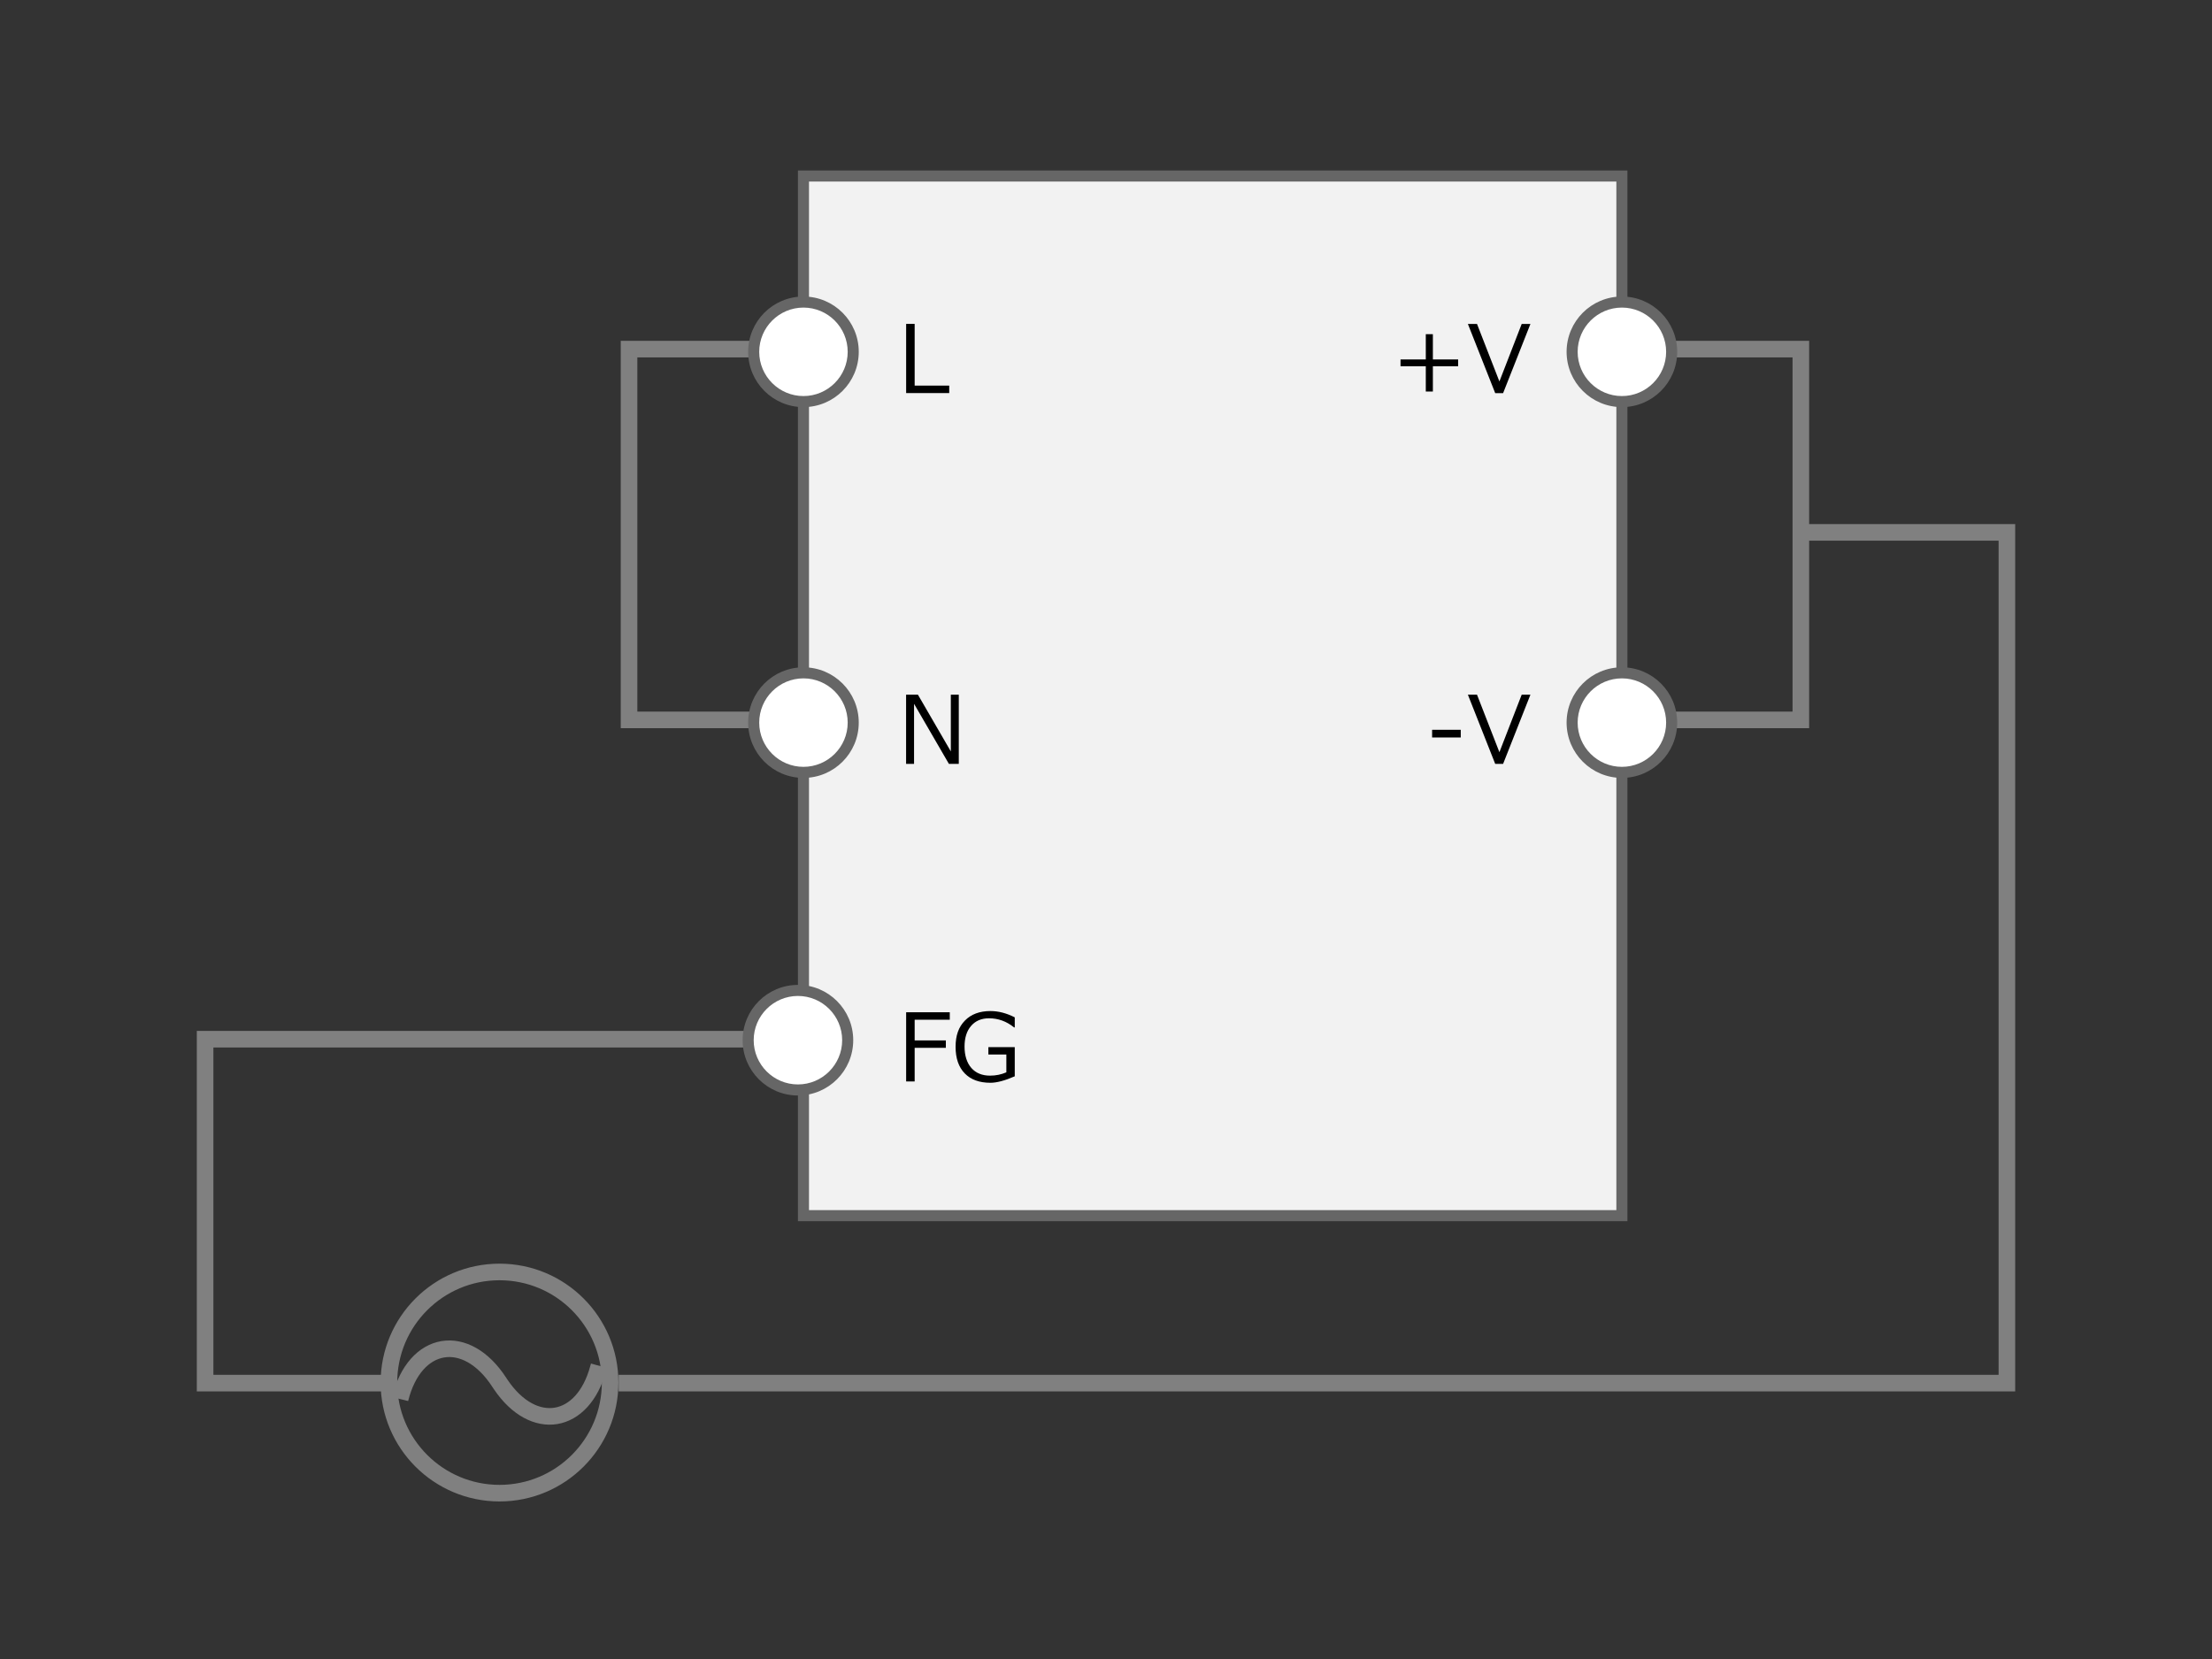 <?xml version="1.0" encoding="UTF-8"?>
<svg id="_レイヤー_1" data-name="レイヤー 1" xmlns="http://www.w3.org/2000/svg" viewBox="0 0 400 300">
  <rect x="0" y="0" width="400" height="300" fill="#333333" stroke="none"/>
  <defs>
    <style>
      .cls-1 {
        fill: none;
        stroke: gray;
        stroke-miterlimit: 10;
        stroke-width: 3px;
      }

      .cls-2 {
        fill: #666;
      }

      .cls-2, .cls-3, .cls-4, .cls-5 {
        stroke-width: 0px;
      }

      .cls-4 {
        fill: #fff;
      }

      .cls-5 {
        fill: #f2f2f2;
      }
    </style>
  </defs>
  <polyline class="cls-1" points="137.73 63.13 113.75 63.13 113.75 130.18 137.73 130.18"/>
  <polyline class="cls-1" points="301.67 63.13 325.65 63.13 325.65 130.18 301.67 130.18"/>
  <polyline class="cls-1" points="137.71 187.92 37.09 187.92 37.09 250.11 69.44 250.11"/>
  <polyline class="cls-1" points="326.91 96.27 362.91 96.27 362.91 250.11 111.87 250.11"/>
  <g>
    <circle class="cls-1" cx="90.33" cy="250.01" r="20"/>
    <path class="cls-1" d="m108.31,246.97l-.13.47c-2.77,10.23-11.71,11.71-17.64,2.91l-.24-.36h0c-6-9.27-15.3-7.72-17.95,3h0"/>
  </g>
  <g>
    <g>
      <rect class="cls-5" x="145.29" y="31.83" width="148" height="188"/>
      <path class="cls-2" d="m292.29,32.83v186h-146V32.83h146m2-2h-150v190h150V30.83h0Z"/>
    </g>
    <g>
      <circle class="cls-4" cx="145.29" cy="63.62" r="9"/>
      <path class="cls-2" d="m145.29,55.62c4.41,0,8,3.59,8,8s-3.59,8-8,8-8-3.59-8-8,3.59-8,8-8m0-2c-5.52,0-10,4.48-10,10s4.48,10,10,10,10-4.48,10-10-4.48-10-10-10h0Z"/>
    </g>
    <g>
      <circle class="cls-4" cx="145.29" cy="130.67" r="9"/>
      <path class="cls-2" d="m145.29,122.67c4.41,0,8,3.59,8,8s-3.59,8-8,8-8-3.59-8-8,3.59-8,8-8m0-2c-5.52,0-10,4.48-10,10s4.48,10,10,10,10-4.48,10-10-4.48-10-10-10h0Z"/>
    </g>
    <g>
      <circle class="cls-4" cx="144.29" cy="188.1" r="9"/>
      <path class="cls-2" d="m144.29,180.1c4.41,0,8,3.59,8,8s-3.59,8-8,8-8-3.59-8-8,3.59-8,8-8m0-2c-5.52,0-10,4.48-10,10s4.48,10,10,10,10-4.48,10-10-4.48-10-10-10h0Z"/>
    </g>
    <g>
      <circle class="cls-4" cx="293.29" cy="63.62" r="9"/>
      <path class="cls-2" d="m293.29,55.62c4.41,0,8,3.59,8,8s-3.59,8-8,8-8-3.59-8-8,3.59-8,8-8m0-2c-5.52,0-10,4.48-10,10s4.48,10,10,10,10-4.48,10-10-4.48-10-10-10h0Z"/>
    </g>
    <g>
      <circle class="cls-4" cx="293.29" cy="130.67" r="9"/>
      <path class="cls-2" d="m293.29,122.67c4.41,0,8,3.59,8,8s-3.59,8-8,8-8-3.59-8-8,3.59-8,8-8m0-2c-5.52,0-10,4.48-10,10s4.48,10,10,10,10-4.48,10-10-4.48-10-10-10h0Z"/>
    </g>
    <path class="cls-3" d="m171.65,71.08h-7.79v-12.51h1.54v11.16h6.25v1.34Z"/>
    <path class="cls-3" d="m173.38,138.13h-1.79l-6.3-10.86v10.86h-1.44v-12.51h2.14l5.95,10.26v-10.26h1.44v12.51Z"/>
    <g>
      <path class="cls-3" d="m171.75,184.4h-6.35v3.74h5.64v1.34h-5.64v6.08h-1.54v-12.51h7.89v1.34Z"/>
      <path class="cls-3" d="m183.5,194.63c-1.79.78-3.26,1.17-4.4,1.17-1.99,0-3.54-.56-4.64-1.69-1.1-1.13-1.66-2.73-1.66-4.81s.56-3.6,1.69-4.75c1.12-1.15,2.66-1.72,4.62-1.72,1.44,0,2.91.38,4.39,1.14v1.82h-.12c-1.36-1.1-2.87-1.65-4.54-1.65-1.37,0-2.45.46-3.24,1.38-.79.92-1.18,2.16-1.18,3.74s.41,2.93,1.23,3.86c.82.93,1.95,1.39,3.38,1.39,1.05,0,2.03-.2,2.95-.6v-3.22h-3.25v-1.34h4.77v5.3Z"/>
    </g>
    <g>
      <path class="cls-3" d="m263.68,66.23h-4.57v4.57h-1.28v-4.57h-4.57v-1.23h4.57v-4.57h1.28v4.57h4.57v1.23Z"/>
      <path class="cls-3" d="m276.75,58.58l-4.94,12.51h-1.43l-4.94-12.51h1.65l4.05,10.4,4.03-10.4h1.57Z"/>
    </g>
    <g>
      <path class="cls-3" d="m264.15,133.36h-5.18v-1.39h5.18v1.39Z"/>
      <path class="cls-3" d="m276.75,125.62l-4.94,12.51h-1.43l-4.94-12.51h1.65l4.05,10.4,4.03-10.4h1.57Z"/>
    </g>
  </g>
</svg>